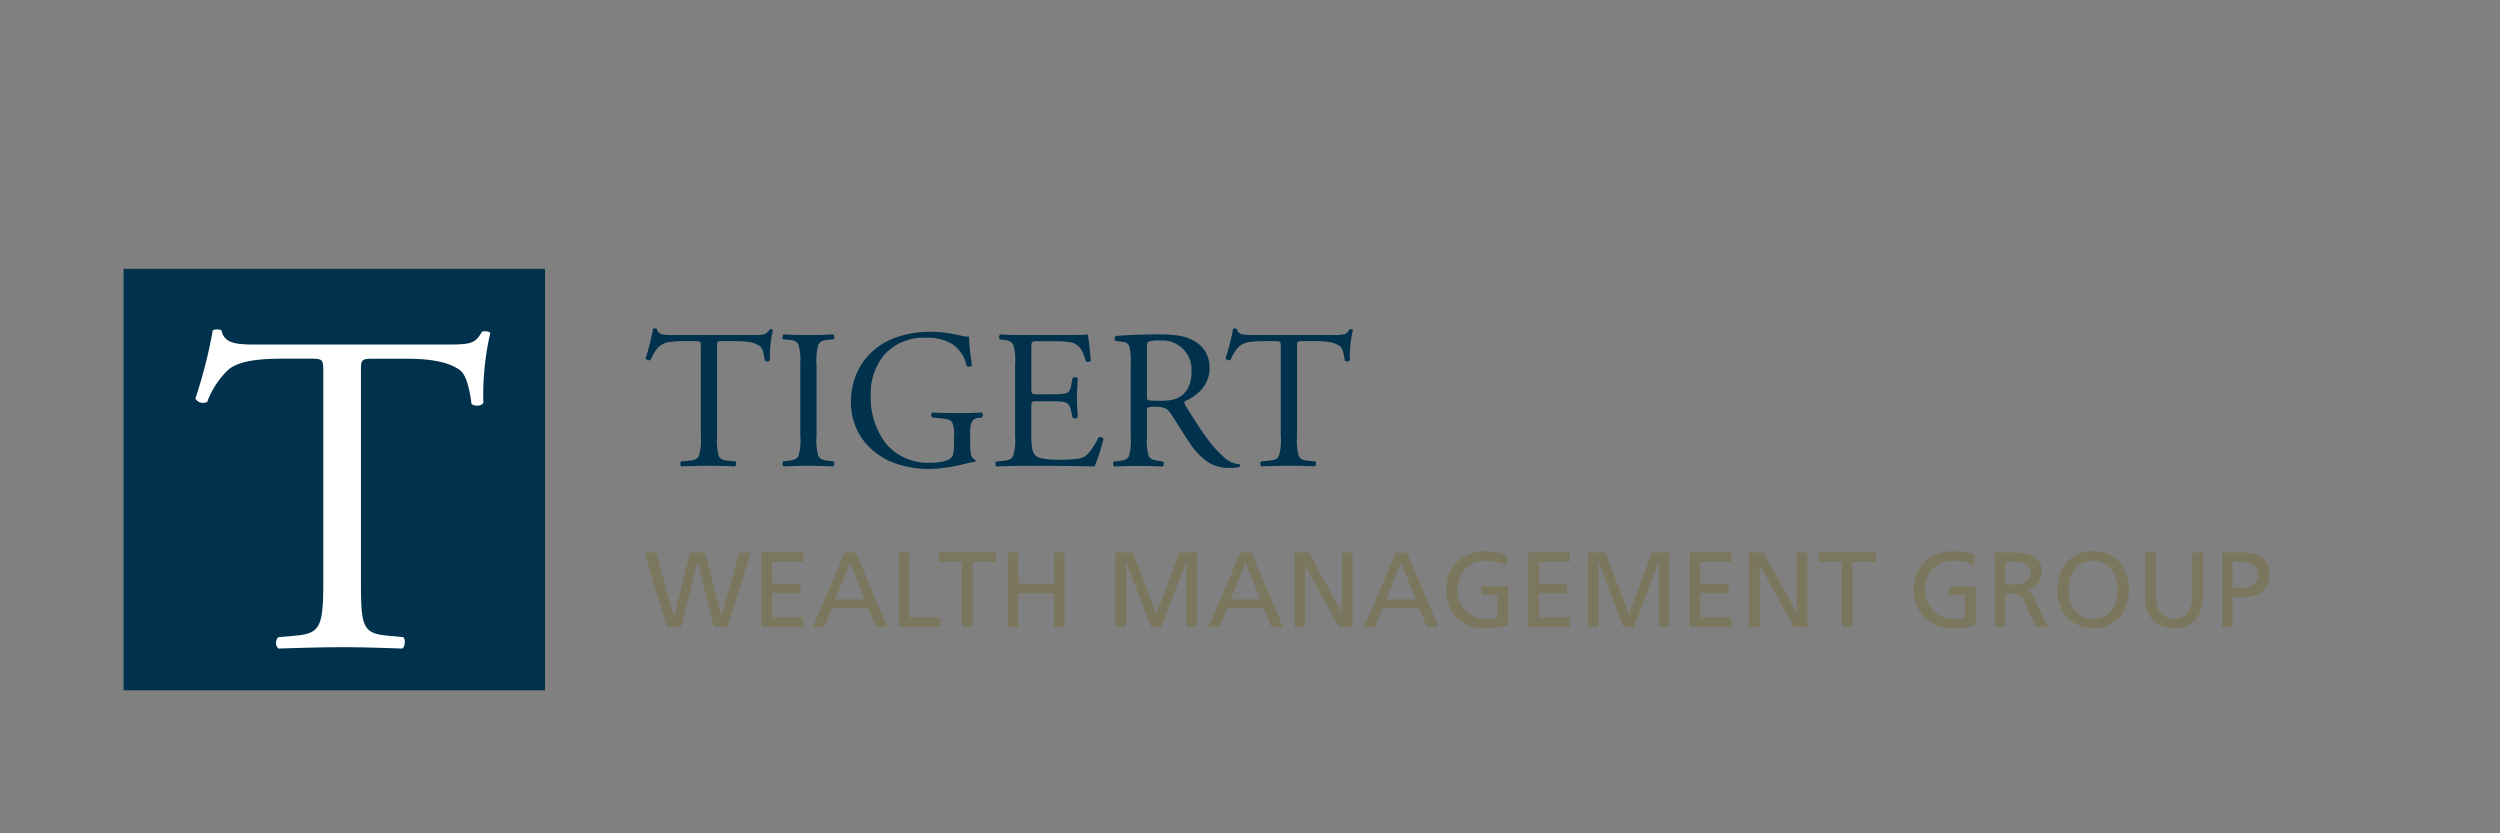 <svg id="acd9180e-89f4-4ad6-af10-7ba413083dfb" data-name="Calque 1" xmlns="http://www.w3.org/2000/svg" width="210" height="70" viewBox="0 0 210 70"><rect x="0" y="0" width="210" height="70" fill="#808080" stroke="none"/><title>logo-ia-tigert-group-L</title><rect x="10.38" y="22.584" width="35.399" height="35.402" fill="#00324d"/><path d="M30.319,48.588c0,4.048.077,4.624,2.313,4.815l1.234.116c.229.156.153.846-.079.96-2.2-.076-3.507-.114-5.047-.114s-2.892.038-5.357.114a.669.669,0,0,1,0-.96L24.77,53.4c2.2-.191,2.389-.767,2.389-4.815V31.362c0-1.191,0-1.234-1.156-1.234h-2.12c-1.656,0-3.775.079-4.738.962a7.112,7.112,0,0,0-1.735,2.661.743.743,0,0,1-1-.268,40.411,40.411,0,0,0,1.463-5.741.964.964,0,0,1,.733,0c.232,1.234,1.5,1.2,3.275,1.2H37.487c2.078,0,2.426-.077,3-1.078.193-.08.618-.043.694.118a23.28,23.28,0,0,0-.579,5.85c-.153.311-.808.311-1,.08-.114-.963-.385-2.39-.963-2.817-.884-.654-2.35-.962-4.472-.962H31.436c-1.156,0-1.117.043-1.117,1.311Z" fill="#fff"/><path d="M60.235,36.627a4.966,4.966,0,0,0,.137,1.665c.129.291.379.374.862.415l.266.025.266.025a.242.242,0,0,1,.059.215.259.259,0,0,1-.091.2c-.475-.017-.854-.029-1.2-.037s-.651-.013-.985-.013-.644,0-1.006.013-.775.02-1.307.037a.238.238,0,0,1-.087-.2.245.245,0,0,1,.087-.222l.3-.025.3-.025c.474-.041.732-.124.872-.415a4.535,4.535,0,0,0,.16-1.665V29.188c0-.258,0-.391-.063-.46s-.187-.072-.437-.072h-.915a7.838,7.838,0,0,0-1.136.064,1.751,1.751,0,0,0-.91.352,2.533,2.533,0,0,0-.457.555,5.177,5.177,0,0,0-.294.592.266.266,0,0,1-.24.03.319.319,0,0,1-.192-.146c.133-.374.262-.828.372-1.271s.2-.875.261-1.208a.368.368,0,0,1,.158-.031.251.251,0,0,1,.158.031.546.546,0,0,0,.457.457,4.337,4.337,0,0,0,.957.058h6.741a3.093,3.093,0,0,0,.893-.07.737.737,0,0,0,.405-.395.38.38,0,0,1,.169-.013.171.171,0,0,1,.13.062,9.033,9.033,0,0,0-.212,1.334,7.482,7.482,0,0,0-.038,1.2.236.236,0,0,1-.209.1.283.283,0,0,1-.222-.071,4.443,4.443,0,0,0-.133-.694,1.012,1.012,0,0,0-.283-.52,1.977,1.977,0,0,0-.766-.315,5.7,5.7,0,0,0-1.165-.1H60.719c-.25,0-.371,0-.43.077s-.054.213-.054.488v7.406Z" fill="#00324d"/><path d="M67.219,30.67a5.114,5.114,0,0,0-.14-1.7c-.131-.3-.384-.393-.875-.434L66,28.523l-.208-.018a.245.245,0,0,1-.058-.214.259.259,0,0,1,.091-.2c.416.017.765.03,1.1.038s.65.012,1,.012c.333,0,.641,0,.97-.012s.678-.021,1.094-.038a.26.26,0,0,1,.092.2.242.242,0,0,1-.059.214l-.207.018-.208.017c-.491.041-.745.132-.876.434a5.087,5.087,0,0,0-.14,1.7v5.924a4.912,4.912,0,0,0,.14,1.675c.131.293.385.38.876.438l.208.025.207.025a.244.244,0,0,1,.059.215.261.261,0,0,1-.092.2c-.416-.017-.765-.029-1.094-.038s-.637-.012-.97-.012c-.349,0-.666,0-1,.012s-.682.021-1.1.038a.239.239,0,0,1-.091-.19.3.3,0,0,1,.058-.227L66,38.732l.209-.025c.491-.058.744-.145.875-.438a4.939,4.939,0,0,0,.14-1.675V30.67Z" fill="#00324d"/><path d="M81.5,37.427a2.784,2.784,0,0,0,.087.8.554.554,0,0,0,.312.384.133.133,0,0,1,.036.1.132.132,0,0,1-.051.1,2.024,2.024,0,0,0-.365.044c-.139.026-.293.064-.451.105a14.5,14.5,0,0,1-1.484.3,10.373,10.373,0,0,1-1.5.129,8.519,8.519,0,0,1-2.8-.437,5.872,5.872,0,0,1-2.276-1.411,5.131,5.131,0,0,1-1.139-1.714,5.475,5.475,0,0,1-.391-2.065,6.108,6.108,0,0,1,.361-2.09,5.377,5.377,0,0,1,1.136-1.853,5.838,5.838,0,0,1,2.114-1.411,8.545,8.545,0,0,1,3.162-.538,9.313,9.313,0,0,1,1.307.1c.374.055.665.117.807.151.158.034.366.079.56.112a1.683,1.683,0,0,0,.472.037c0,.275.025.628.068,1.039s.105.876.18,1.376a.23.23,0,0,1-.205.112.318.318,0,0,1-.243-.064,2.922,2.922,0,0,0-1.244-1.855,4.027,4.027,0,0,0-2.169-.507,4.432,4.432,0,0,0-3.532,1.46,5.09,5.09,0,0,0-1.111,3.333,6.4,6.4,0,0,0,1.242,4.053,4.6,4.6,0,0,0,3.751,1.655,4.525,4.525,0,0,0,1.234-.143,1.053,1.053,0,0,0,.6-.356.872.872,0,0,0,.113-.318,3.2,3.2,0,0,0,.053-.63V36.76a2.672,2.672,0,0,0-.154-1.287c-.142-.215-.412-.269-.928-.328l-.367-.04-.366-.041a.231.231,0,0,1-.093-.215.224.224,0,0,1,.093-.2c.241.017.591.029,1,.038s.886.012,1.377.012c.325,0,.629,0,.92-.012s.57-.021.845-.038a.238.238,0,0,1,.1.2.28.28,0,0,1-.079.222l-.133.016-.134.017a.661.661,0,0,0-.62.412,2.937,2.937,0,0,0-.1.986v.932Z" fill="#00324d"/><path d="M85.266,30.636a4.86,4.86,0,0,0-.139-1.654c-.131-.293-.385-.385-.876-.443l-.133-.016-.134-.017a.239.239,0,0,1-.057-.214.263.263,0,0,1,.091-.2c.358.016.678.029.994.037s.629.013.97.013h3.129c.533,0,1.044,0,1.448-.006a5.666,5.666,0,0,0,.8-.044,6.008,6.008,0,0,1,.146.938c.045.427.087.91.119,1.276a.276.276,0,0,1-.2.091.256.256,0,0,1-.215-.059,4.124,4.124,0,0,0-.4-1,1.341,1.341,0,0,0-.863-.579,3.99,3.99,0,0,0-.664-.081c-.269-.014-.585-.019-.95-.019h-1.2c-.25,0-.375.009-.437.1s-.063.254-.063.57v3.328c0,.233.013.35.088.408s.212.058.462.058h.966c.35,0,.653-.008.894-.024a2.409,2.409,0,0,0,.521-.076.456.456,0,0,0,.243-.159,1.03,1.03,0,0,0,.156-.422l.066-.341.067-.342a.3.3,0,0,1,.223-.073.246.246,0,0,1,.209.089c0,.2-.016.462-.033.754s-.033.612-.033.928c0,.3.017.608.033.886s.033.528.033.711a.249.249,0,0,1-.209.09.3.3,0,0,1-.223-.072l-.074-.325-.075-.324a1.072,1.072,0,0,0-.158-.4.6.6,0,0,0-.359-.236,2.268,2.268,0,0,0-.484-.066c-.211-.012-.472-.016-.8-.016H87.18c-.25,0-.387,0-.462.062s-.088.17-.088.387v2.347a7.252,7.252,0,0,0,.059,1.09,1.184,1.184,0,0,0,.259.641,1.014,1.014,0,0,0,.531.265,6.7,6.7,0,0,0,1.482.117,12.219,12.219,0,0,0,1.408-.057,2.122,2.122,0,0,0,.722-.192,2.024,2.024,0,0,0,.541-.546,7.285,7.285,0,0,0,.643-1.069.3.3,0,0,1,.415.117c-.059.291-.193.757-.338,1.206a10.851,10.851,0,0,1-.412,1.108q-1.123-.027-2.236-.038t-2.223-.012h-1.5c-.358,0-.678,0-1.032.012s-.741.02-1.231.038a.241.241,0,0,1-.092-.19.284.284,0,0,1,.059-.227l.274-.025.274-.025c.474-.042.732-.125.872-.416a4.532,4.532,0,0,0,.16-1.664V30.636Z" fill="#00324d"/><path d="M94.98,30.653a5.559,5.559,0,0,0-.11-1.536c-.1-.278-.281-.37-.623-.411l-.266-.033-.266-.034a.258.258,0,0,1-.085-.214.226.226,0,0,1,.1-.2c.466-.042.986-.075,1.593-.1s1.3-.035,2.119-.035a9.816,9.816,0,0,1,1.489.093,3.949,3.949,0,0,1,1.289.406,2.56,2.56,0,0,1,.992.884,2.638,2.638,0,0,1,.391,1.445,2.692,2.692,0,0,1-.728,1.858,3.778,3.778,0,0,1-1.353.923.192.192,0,0,0-.021.186.886.886,0,0,0,.1.212c.665,1.074,1.218,1.944,1.747,2.664a9.739,9.739,0,0,0,1.6,1.763,1.819,1.819,0,0,0,.512.315,2.022,2.022,0,0,0,.637.152.123.123,0,0,1,.071.1.147.147,0,0,1-.054.128,1.631,1.631,0,0,1-.3.061,3.648,3.648,0,0,1-.428.023,3.4,3.4,0,0,1-1.811-.418A5.531,5.531,0,0,1,99.94,37.21c-.217-.308-.5-.749-.785-1.206s-.589-.932-.847-1.307a1.1,1.1,0,0,0-.434-.4,1.708,1.708,0,0,0-.747-.129,2.006,2.006,0,0,0-.672.053c-.1.048-.111.139-.111.314v2.1a4.8,4.8,0,0,0,.138,1.645c.129.285.378.368.862.435l.174.025.175.025a.268.268,0,0,1,.058.221.251.251,0,0,1-.091.2c-.374-.016-.7-.029-1.022-.037s-.626-.013-.959-.013c-.349,0-.674,0-1.009.013s-.68.021-1.071.037a.232.232,0,0,1-.092-.183.319.319,0,0,1,.059-.233l.208-.025.209-.025c.481-.058.731-.142.86-.429a4.858,4.858,0,0,0,.137-1.651V30.653Zm1.364,2.379c0,.15,0,.271.007.363a.364.364,0,0,0,.044.187c.025.025.1.046.274.06s.45.023.875.023a4.38,4.38,0,0,0,.9-.079,2.013,2.013,0,0,0,.813-.353,1.944,1.944,0,0,0,.585-.739,3.163,3.163,0,0,0,.247-1.326,2.45,2.45,0,0,0-2.662-2.563,2.407,2.407,0,0,0-.929.092c-.141.075-.154.208-.154.44v3.895Z" fill="#00324d"/><path d="M108.953,36.627a4.966,4.966,0,0,0,.137,1.665c.129.291.379.374.862.415l.267.025.266.025a.242.242,0,0,1,.058.215.259.259,0,0,1-.091.2c-.475-.017-.853-.029-1.2-.037s-.651-.013-.985-.013-.644,0-1.006.013-.774.02-1.307.037a.241.241,0,0,1-.087-.2.247.247,0,0,1,.087-.222l.3-.025.3-.025c.474-.041.733-.124.872-.415a4.535,4.535,0,0,0,.16-1.665V29.188c0-.258,0-.391-.062-.46s-.188-.072-.438-.072h-.914a7.822,7.822,0,0,0-1.136.064,1.751,1.751,0,0,0-.911.352,2.5,2.5,0,0,0-.456.555,4.869,4.869,0,0,0-.294.592.266.266,0,0,1-.24.03.313.313,0,0,1-.192-.146c.133-.374.261-.828.372-1.271s.2-.875.26-1.208a.371.371,0,0,1,.158-.031.253.253,0,0,1,.159.031.544.544,0,0,0,.457.457,4.328,4.328,0,0,0,.957.058h6.74a3.089,3.089,0,0,0,.893-.07.742.742,0,0,0,.406-.395.375.375,0,0,1,.168-.013.175.175,0,0,1,.131.062,8.775,8.775,0,0,0-.212,1.334,7.506,7.506,0,0,0-.039,1.2.235.235,0,0,1-.209.1.284.284,0,0,1-.222-.071,4.443,4.443,0,0,0-.133-.694,1,1,0,0,0-.283-.52,1.977,1.977,0,0,0-.766-.315,5.7,5.7,0,0,0-1.165-.1h-1.181c-.25,0-.371,0-.429.077s-.055.213-.055.488v7.406Z" fill="#00324d"/><polygon points="54.129 46.411 54.621 46.411 55.112 46.411 55.86 49.089 56.608 51.766 56.618 51.766 56.627 51.766 57.295 49.089 57.962 46.411 58.597 46.411 59.232 46.411 59.909 49.089 60.586 51.766 60.595 51.766 60.603 51.766 61.35 49.089 62.098 46.411 62.572 46.411 63.047 46.411 62.085 49.537 61.123 52.662 60.545 52.662 59.968 52.662 59.287 49.931 58.606 47.2 58.597 47.2 58.588 47.2 57.903 49.931 57.218 52.662 56.618 52.662 56.018 52.662 55.074 49.537 54.129 46.411" fill="#7b775f"/><polygon points="63.97 46.411 65.721 46.411 67.471 46.411 67.471 46.805 67.471 47.2 66.169 47.2 64.866 47.2 64.866 48.113 64.866 49.026 66.052 49.026 67.238 49.026 67.238 49.421 67.238 49.815 66.052 49.815 64.866 49.815 64.866 50.844 64.866 51.873 66.169 51.873 67.471 51.873 67.471 52.268 67.471 52.662 65.721 52.662 63.97 52.662 63.97 49.537 63.97 46.411" fill="#7b775f"/><path d="M70.95,46.411h.942l1.32,3.125,1.32,3.126h-.975l-.319-.788-.318-.788H69.858l-.318.788-.317.788h-.941l1.334-3.126Zm.44.843L70.767,48.8l-.623,1.549h2.49L72.012,48.8Z" fill="#7b775f"/><polygon points="75.494 46.411 75.941 46.411 76.389 46.411 76.389 49.142 76.389 51.873 77.696 51.873 79.004 51.873 79.004 52.268 79.004 52.662 77.249 52.662 75.494 52.662 75.494 49.537 75.494 46.411" fill="#7b775f"/><polygon points="80.8 47.2 79.828 47.2 78.856 47.2 78.856 46.805 78.856 46.411 81.247 46.411 83.637 46.411 83.637 46.805 83.637 47.2 82.666 47.2 81.695 47.2 81.695 49.931 81.695 52.662 81.248 52.662 80.8 52.662 80.8 49.931 80.8 47.2" fill="#7b775f"/><polygon points="84.646 46.411 85.094 46.411 85.542 46.411 85.542 47.719 85.542 49.026 87.038 49.026 88.533 49.026 88.533 47.719 88.533 46.411 88.981 46.411 89.428 46.411 89.428 49.537 89.428 52.662 88.981 52.662 88.533 52.662 88.533 51.239 88.533 49.815 87.038 49.815 85.542 49.815 85.542 51.239 85.542 52.662 85.094 52.662 84.646 52.662 84.646 49.537 84.646 46.411" fill="#7b775f"/><polygon points="93.7 46.411 94.438 46.411 95.177 46.411 96.157 49.008 97.138 51.606 98.1 49.008 99.063 46.411 99.802 46.411 100.54 46.411 100.54 49.537 100.54 52.662 100.092 52.662 99.644 52.662 99.644 49.958 99.644 47.254 99.636 47.254 99.627 47.254 98.593 49.958 97.559 52.662 97.12 52.662 96.681 52.662 95.647 49.958 94.613 47.254 94.604 47.254 94.594 47.254 94.594 49.958 94.594 52.662 94.147 52.662 93.7 52.662 93.7 49.537 93.7 46.411" fill="#7b775f"/><path d="M104.186,46.411h.942l1.32,3.125,1.319,3.126h-.974l-.319-.788-.318-.788h-3.062l-.318.788-.318.788h-.94l1.334-3.126Zm.439.843L104,48.8l-.623,1.549h2.489l-.622-1.549Z" fill="#7b775f"/><polygon points="108.729 46.411 109.338 46.411 109.948 46.411 111.326 48.928 112.704 51.445 112.714 51.445 112.723 51.445 112.723 48.928 112.723 46.411 113.171 46.411 113.619 46.411 113.619 49.537 113.619 52.662 113.046 52.662 112.473 52.662 111.058 50.092 109.643 47.522 109.633 47.522 109.624 47.522 109.624 50.092 109.624 52.662 109.177 52.662 108.729 52.662 108.729 49.537 108.729 46.411" fill="#7b775f"/><path d="M117.248,46.411h.941l1.32,3.125,1.32,3.126h-.975l-.318-.788-.319-.788h-3.062l-.317.788-.318.788h-.941l1.335-3.126Zm.439.843-.623,1.549-.622,1.549h2.489l-.622-1.549Z" fill="#7b775f"/><path d="M126.545,47.522a2.373,2.373,0,0,0-.721-.322,3.916,3.916,0,0,0-1-.109,2.357,2.357,0,0,0-1.74.7,2.633,2.633,0,0,0,.031,3.519,2.331,2.331,0,0,0,1.665.671,4.512,4.512,0,0,0,.649-.037c.146-.021.242-.048.354-.07v-1.9h-1.317v-.735h2.213v3.251a4.6,4.6,0,0,1-.717.183,6.856,6.856,0,0,1-1.191.1,3.324,3.324,0,0,1-2.39-.885,3.237,3.237,0,0,1-.905-2.374,3.138,3.138,0,0,1,.937-2.326,3.369,3.369,0,0,1,2.367-.881,5.339,5.339,0,0,1,1.066.09,5.613,5.613,0,0,1,.77.224l-.036.452Z" fill="#7b775f"/><polygon points="128.375 46.411 130.126 46.411 131.876 46.411 131.876 46.805 131.876 47.2 130.574 47.2 129.271 47.2 129.271 48.113 129.271 49.026 130.457 49.026 131.643 49.026 131.643 49.421 131.643 49.815 130.457 49.815 129.271 49.815 129.271 50.844 129.271 51.873 130.574 51.873 131.876 51.873 131.876 52.268 131.876 52.662 130.126 52.662 128.375 52.662 128.375 49.537 128.375 46.411" fill="#7b775f"/><polygon points="133.385 46.411 134.123 46.411 134.862 46.411 135.843 49.008 136.823 51.606 137.786 49.008 138.748 46.411 139.487 46.411 140.226 46.411 140.226 49.537 140.226 52.662 139.778 52.662 139.33 52.662 139.33 49.958 139.33 47.254 139.321 47.254 139.312 47.254 138.278 49.958 137.244 52.662 136.805 52.662 136.366 52.662 135.332 49.958 134.298 47.254 134.289 47.254 134.28 47.254 134.28 49.958 134.28 52.662 133.832 52.662 133.385 52.662 133.385 49.537 133.385 46.411" fill="#7b775f"/><polygon points="141.937 46.411 143.688 46.411 145.438 46.411 145.438 46.805 145.438 47.2 144.136 47.2 142.833 47.2 142.833 48.113 142.833 49.026 144.019 49.026 145.205 49.026 145.205 49.421 145.205 49.815 144.019 49.815 142.833 49.815 142.833 50.844 142.833 51.873 144.136 51.873 145.438 51.873 145.438 52.268 145.438 52.662 143.688 52.662 141.937 52.662 141.937 49.537 141.937 46.411" fill="#7b775f"/><polygon points="146.929 46.411 147.538 46.411 148.147 46.411 149.525 48.928 150.904 51.445 150.913 51.445 150.923 51.445 150.923 48.928 150.923 46.411 151.371 46.411 151.819 46.411 151.819 49.537 151.819 52.662 151.245 52.662 150.672 52.662 149.257 50.092 147.842 47.522 147.833 47.522 147.824 47.522 147.824 50.092 147.824 52.662 147.376 52.662 146.929 52.662 146.929 49.537 146.929 46.411" fill="#7b775f"/><polygon points="154.714 47.2 153.742 47.2 152.77 47.2 152.77 46.805 152.77 46.411 155.16 46.411 157.551 46.411 157.551 46.805 157.551 47.2 156.579 47.2 155.608 47.2 155.608 49.931 155.608 52.662 155.161 52.662 154.714 52.662 154.714 49.931 154.714 47.2" fill="#7b775f"/><path d="M165.818,47.522a2.373,2.373,0,0,0-.721-.322,3.916,3.916,0,0,0-1-.109,2.357,2.357,0,0,0-1.74.7,2.631,2.631,0,0,0,.032,3.519,2.327,2.327,0,0,0,1.664.671,4.512,4.512,0,0,0,.649-.037c.146-.021.243-.048.354-.07v-1.9h-1.317v-.735h2.213v3.251a4.6,4.6,0,0,1-.717.183,6.848,6.848,0,0,1-1.191.1,3.324,3.324,0,0,1-2.39-.885,3.237,3.237,0,0,1-.905-2.374,3.138,3.138,0,0,1,.937-2.326,3.369,3.369,0,0,1,2.367-.881,5.339,5.339,0,0,1,1.066.09,5.613,5.613,0,0,1,.77.224l-.036.452Z" fill="#7b775f"/><path d="M167.55,46.411h1.53a3.729,3.729,0,0,1,1.678.286,1.431,1.431,0,0,1,.75,1.407,1.358,1.358,0,0,1-.373.951,1.639,1.639,0,0,1-.917.474v.017a.879.879,0,0,1,.334.21,1.681,1.681,0,0,1,.275.417l.591,1.244.591,1.245h-1.021l-.479-1.083-.48-1.083a.957.957,0,0,0-.449-.533,1.426,1.426,0,0,0-.6-.077h-.538v2.776h-.895V46.411Zm.895,2.687h.761a1.68,1.68,0,0,0,1-.263.85.85,0,0,0,.358-.713.806.806,0,0,0-.318-.673,1.532,1.532,0,0,0-.936-.249h-.86v1.9Z" fill="#7b775f"/><path d="M175.828,46.305a2.87,2.87,0,0,1,2.217.921,3.8,3.8,0,0,1,0,4.639,3.177,3.177,0,0,1-4.441,0,3.8,3.8,0,0,1,0-4.639,2.868,2.868,0,0,1,2.216-.921m0,5.677a1.852,1.852,0,0,0,1.57-.756,2.873,2.873,0,0,0,.489-1.689,2.843,2.843,0,0,0-.512-1.7,1.983,1.983,0,0,0-3.093,0,2.836,2.836,0,0,0-.512,1.7,2.872,2.872,0,0,0,.488,1.689,1.852,1.852,0,0,0,1.57.756" fill="#7b775f"/><path d="M185.036,50.075a2.9,2.9,0,0,1-.636,2.006,2.672,2.672,0,0,1-3.582,0,2.9,2.9,0,0,1-.636-2.006V46.41h.9v3.547a2.652,2.652,0,0,0,.332,1.463,1.562,1.562,0,0,0,2.4,0,2.643,2.643,0,0,0,.333-1.463V46.41h.9v3.665Z" fill="#7b775f"/><path d="M186.651,46.412h1.638a2.962,2.962,0,0,1,1.653.4,1.65,1.65,0,0,1,.694,1.469,1.694,1.694,0,0,1-.684,1.462,2.625,2.625,0,0,1-1.529.421h-.878v2.5h-.894V46.412Zm.894,2.964h.888a1.466,1.466,0,0,0,.834-.242.994.994,0,0,0,.418-.86.945.945,0,0,0-.481-.833,1.776,1.776,0,0,0-.9-.242h-.762v2.177Z" fill="#7b775f"/></svg>